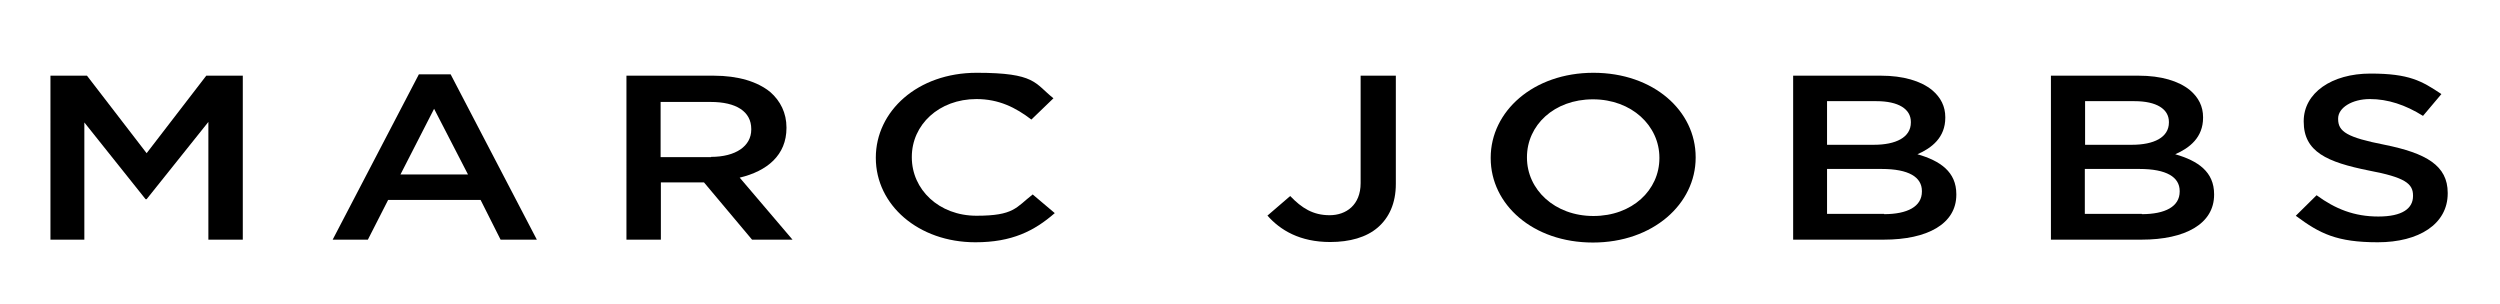 <svg viewBox="0 0 951.4 115.6" version="1.1" xmlns="http://www.w3.org/2000/svg" data-name="Layer 1" id="Layer_1">
  <defs>
    <style>
      .cls-1 {
        fill: #000;
        stroke-width: 0px;
      }
    </style>
  </defs>
  <path d="M19.2,28.8h13.9l22.7,29.5,22.7-29.5h13.9v62.4h-13.1v-44.8l-23.5,29.4h-.4l-23.3-29.2v44.6h-12.9V28.8Z" class="cls-1"></path>
  <path d="M159.4,28.3h12.1l32.8,62.9h-13.8l-7.6-15.1h-35.2l-7.7,15.1h-13.4l32.8-62.9ZM178.1,66.4l-12.9-25-12.8,25h25.7Z" class="cls-1"></path>
  <path d="M238.4,28.8h33.2c9.4,0,16.7,2.3,21.5,6.2,3.9,3.4,6.2,8,6.2,13.5v.2c0,10.3-7.3,16.4-17.8,18.9l20.1,23.6h-15.4l-18.3-21.8h-16.4v21.8h-13.1V28.8ZM270.6,59.7c9.4,0,15.3-4.1,15.3-10.4v-.2c0-6.7-5.8-10.3-15.4-10.3h-19.1v21h19.2Z" class="cls-1"></path>
  <path d="M333.3,60.2v-.2c0-17.7,15.9-32.3,38.4-32.3s22,4,29.2,9.7l-8.4,8.1c-6-4.6-12.4-7.8-20.9-7.8-14.3,0-24.6,9.8-24.6,22v.2c0,12.2,10.3,22.2,24.6,22.2s15-3.1,21.4-8.1l8.4,7.1c-7.8,6.8-16.3,11.1-30.2,11.1-21.7,0-37.9-14.2-37.9-32.1Z" class="cls-1"></path>
  <path d="M482.4,82l8.6-7.4c4.4,4.6,8.7,7.3,15,7.3s11.8-3.9,11.8-12.2V28.8h13.4v41.2c0,7.4-2.6,12.9-6.9,16.6s-10.6,5.5-18.1,5.5c-11.5,0-19-4.5-23.9-10.1Z" class="cls-1"></path>
  <path d="M567.3,60.2v-.2c0-17.6,16.2-32.3,39.1-32.3s38.9,14.5,38.9,32.1v.2c0,17.6-16.2,32.3-39.1,32.3s-38.9-14.5-38.9-32.1ZM631.5,60.2v-.2c0-12.1-10.5-22.2-25.3-22.2s-25.1,9.9-25.1,22v.2c0,12.1,10.5,22.2,25.3,22.2s25.1-9.9,25.1-22Z" class="cls-1"></path>
  <path d="M682.4,28.8h33.4c8.5,0,15.2,2,19.5,5.5,3.3,2.8,5,6.2,5,10.3v.2c0,7.5-5.1,11.5-10.6,13.9,8.7,2.5,14.8,6.7,14.8,15.2v.2c0,11.1-11,17.1-27.6,17.1h-34.5V28.8ZM713.1,55.1c8.4,0,14.1-2.8,14.1-8.5v-.2c0-4.9-4.7-7.9-13.1-7.9h-18.8v16.6h17.9ZM717,81.5c8.9,0,14.4-2.9,14.4-8.6v-.2c0-5.3-5-8.4-15.3-8.4h-20.8v17.1h21.7Z" class="cls-1"></path>
  <path d="M780.5,28.8h33.4c8.5,0,15.2,2,19.5,5.5,3.3,2.8,5,6.2,5,10.3v.2c0,7.5-5.1,11.5-10.6,13.9,8.7,2.5,14.8,6.7,14.8,15.2v.2c0,11.1-11,17.1-27.6,17.1h-34.5V28.8ZM811.3,55.1c8.4,0,14.1-2.8,14.1-8.5v-.2c0-4.9-4.7-7.9-13.1-7.9h-18.8v16.6h17.9ZM815.1,81.5c8.9,0,14.4-2.9,14.4-8.6v-.2c0-5.3-5-8.4-15.3-8.4h-20.8v17.1h21.7Z" class="cls-1"></path>
  <path d="M873.7,82.1l7.9-7.8c7.1,5.2,14.3,8.1,23.5,8.1s13.2-3.1,13.2-7.8v-.2c0-4.5-3-6.9-16.8-9.5-15.9-3.2-24.8-7.1-24.8-18.6v-.2c0-10.7,10.6-18.1,25.4-18.1s19.5,2.8,27,7.8l-7,8.3c-6.7-4.2-13.4-6.4-20.2-6.4s-12.1,3.3-12.1,7.4v.2c0,4.8,3.4,7,17.7,9.8,15.8,3.2,24,7.9,24,18.3v.2c0,11.7-11,18.6-26.6,18.6s-22.1-3.3-31.1-10Z" class="cls-1"></path>
</svg>